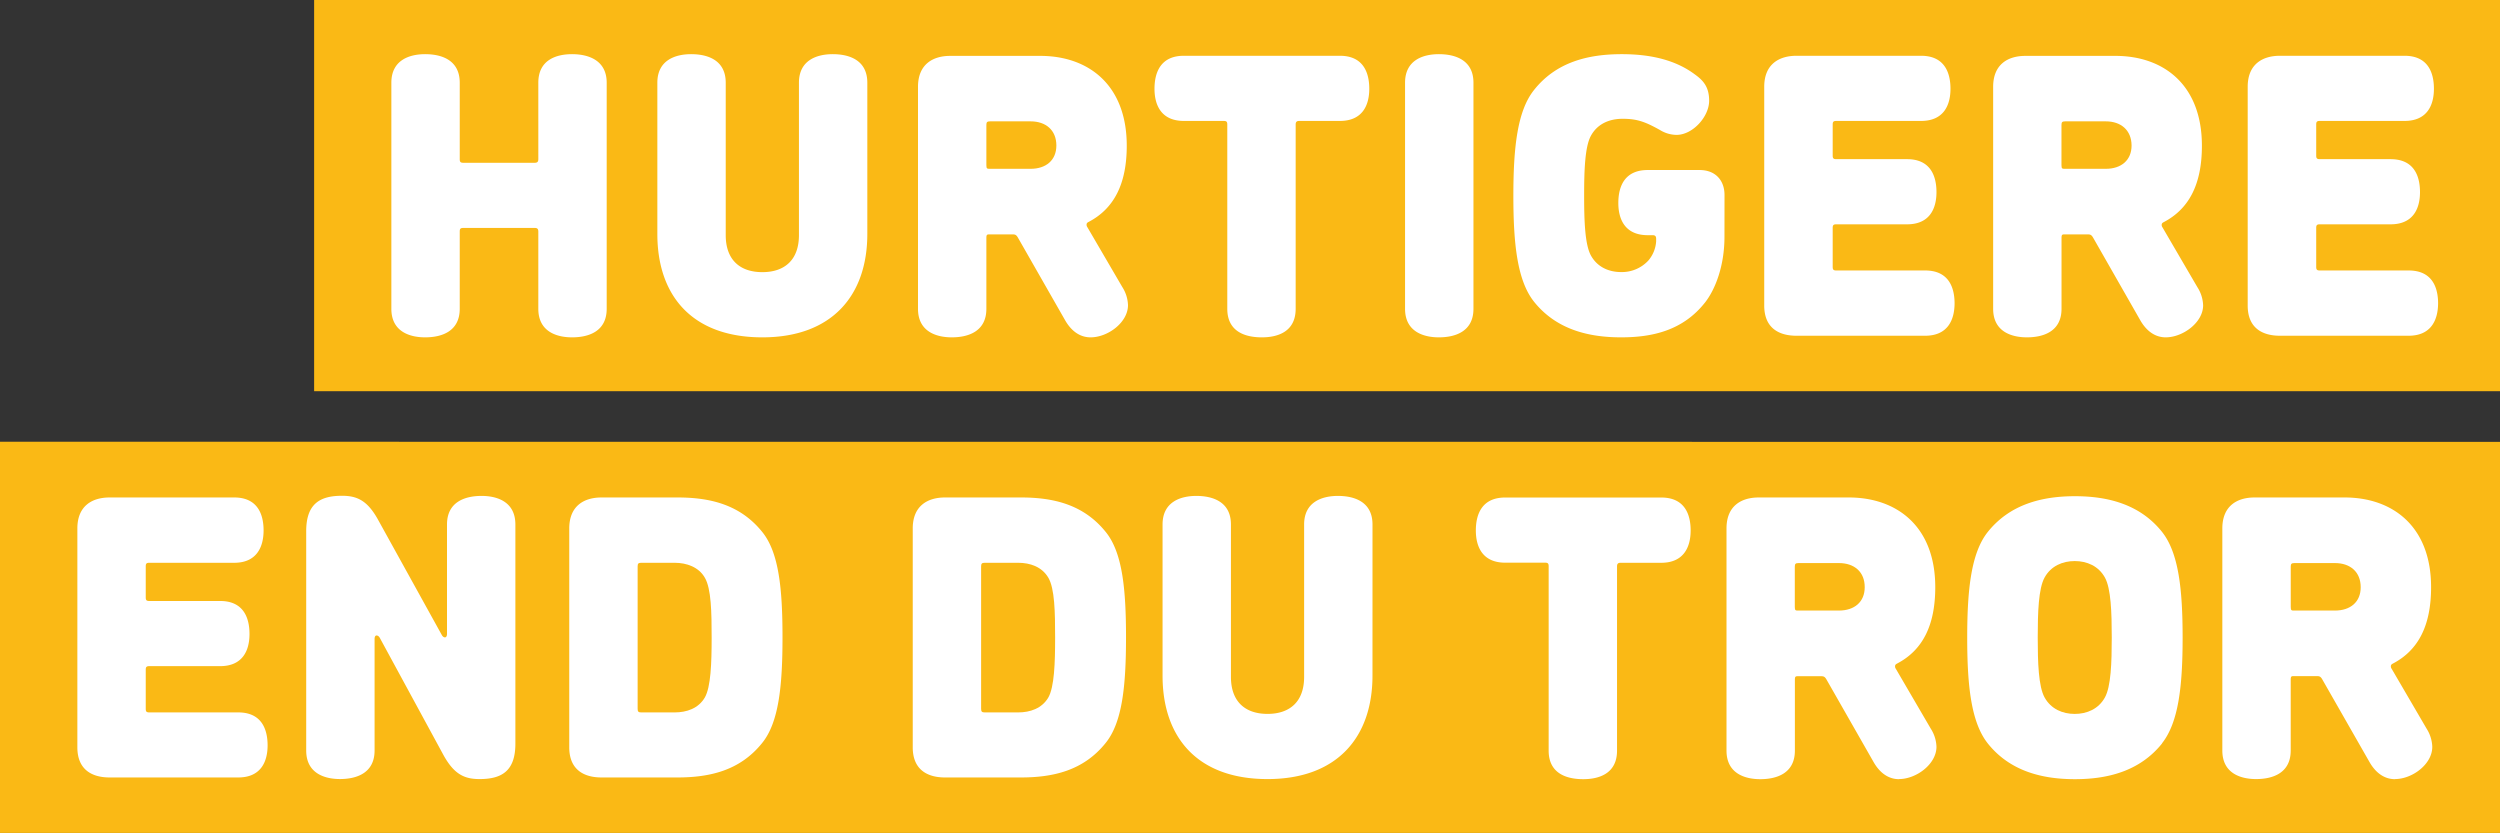<svg xmlns="http://www.w3.org/2000/svg" viewBox="0 0 946.19 315.24"><rect x="0" y="0" width="946.19" height="315.24" fill="#333333" stroke="none"/><defs><style>.cls-1{fill:#fff;}.cls-2{fill:#fab915;}</style></defs><g id="Layer_2" data-name="Layer 2"><g id="Layer_1-2" data-name="Layer 1"><rect class="cls-1" x="137.96" y="11.26" width="795.94" height="126.66"></rect><path class="cls-2" d="M797,45.93H781.59c-1.07,0-1.37.3-1.37,1.37V62.52c0,1.37.3,1.37,1.37,1.37H797c5.79,0,9.75-3.2,9.75-8.83C806.71,49.28,802.75,45.93,797,45.93Z"></path><path class="cls-2" d="M390.06,45.93H374.69c-1.07,0-1.37.3-1.37,1.37V62.52c0,1.37.3,1.37,1.37,1.37h15.37c5.79,0,9.75-3.2,9.75-8.83C399.81,49.28,395.85,45.93,390.06,45.93Z"></path><path class="cls-2" d="M118.89,0V148.05h827.3V0ZM229.62,116.87c0,8.68-7,10.81-13.1,10.81-5.78,0-12.78-2.13-12.78-10.81V87.64c0-1.07-.46-1.37-1.37-1.37h-27c-1.06,0-1.37.3-1.37,1.37v29.23c0,8.68-7,10.81-13.09,10.81-5.79,0-12.79-2.13-12.79-10.81V31.31c0-8.68,7-10.81,12.79-10.81,6.09,0,13.09,2.13,13.09,10.81V60.24c0,1.06.31,1.37,1.37,1.37h27c.91,0,1.37-.31,1.37-1.37V31.31c0-8.68,6.85-10.81,12.78-10.81s13.1,2.13,13.1,10.81Zm98.64-28.32c0,23.3-13.4,39.13-39.73,39.13-26.64,0-39.74-15.83-39.74-39.13V31.31c0-8.68,7-10.81,12.79-10.81,6.09,0,13.09,2.13,13.09,10.81V89c0,9.29,5.33,14,13.86,14s13.85-4.72,13.85-14V31.31c0-8.68,7-10.81,12.79-10.81,6.09,0,13.09,2.13,13.09,10.81Zm84.49,39.13c-3.35,0-6.85-1.68-9.59-6.4l-17.82-31.2c-.76-1.37-1.21-1.37-2.43-1.37h-8.22c-1.07,0-1.37,0-1.37,1.37v26.79c0,8.68-7,10.81-13.09,10.81-5.79,0-12.79-2.13-12.79-10.81v-84c0-8.67,5.78-11.72,12.18-11.72h34.1c18.27,0,32.73,11,32.73,34C426.45,69.68,421.58,79,412,84c-.61.3-.76.61-.76,1.06a1.54,1.54,0,0,0,.3.92l13.24,22.68a13.51,13.51,0,0,1,2.14,6.85C426.91,122.05,419.29,127.68,412.75,127.68Zm94.38-81.91H491.75c-.91,0-1.37.31-1.37,1.37v69.73c0,8.83-7,10.81-12.79,10.81-6.08,0-13.09-2-13.09-10.81V47.14c0-1.06-.3-1.37-1.37-1.37H448.06c-8.52,0-11.11-5.93-11.11-12.17,0-6.55,2.59-12.49,11.11-12.49h59.07c8.52,0,11.11,5.94,11.11,12.49C518.24,39.84,515.65,45.77,507.13,45.77Zm50.54,71.1c0,8.68-7,10.81-13.1,10.81-5.78,0-12.79-2.13-12.79-10.81V31.31c0-8.68,7-10.81,12.79-10.81,6.09,0,13.1,2.13,13.1,10.81Zm95-27.25c0,11.11-3.51,19.94-7.31,24.81-8.37,10.66-19.94,13.25-31.82,13.25-12.18,0-24.51-2.89-33-13.55-6.25-7.92-7.77-21.62-7.77-40s1.52-32.12,7.77-40C589,23.4,601.2,20.5,613.84,20.5c11.11,0,20.4,2.29,27.55,7.61,3.2,2.29,5.48,4.72,5.48,10,0,6.09-6.24,12.94-12.33,12.94a12.13,12.13,0,0,1-6.24-1.82c-5.48-3.05-8.53-4.27-14.16-4.27-5.18,0-9.59,2-12,6.4-2.28,4.11-2.58,13.09-2.58,22.68s.3,18.57,2.58,22.68c2.44,4.42,6.85,6.25,11.42,6.25a13.62,13.62,0,0,0,10.35-4.42,12.41,12.41,0,0,0,2.9-7.15V90.38c0-1.07-.46-1.37-1.37-1.37h-1.83c-8.53,0-11.11-5.94-11.11-12.18,0-6.55,2.58-12.48,11.11-12.48h19.64c6.09,0,9.44,4,9.44,9.44Zm76,37.45H679.9c-6.39,0-12.18-2.74-12.18-11.42V32.83c0-8.67,5.79-11.72,12.18-11.72h47.19c8.53,0,11.12,5.94,11.12,12.49,0,6.24-2.59,12.17-11.12,12.17H695c-1.06,0-1.37.31-1.37,1.37V58.87c0,1.06.31,1.37,1.37,1.37h26.8c8.52,0,11.11,5.93,11.11,12.48,0,6.24-2.59,12.18-11.11,12.18H695c-1.06,0-1.37.3-1.37,1.37V101c0,1.06.31,1.37,1.37,1.37h33.65c8.52,0,11.11,5.93,11.11,12.48C739.73,121.13,737.14,127.07,728.62,127.07Zm91,.61c-3.35,0-6.85-1.68-9.59-6.4l-17.81-31.2c-.77-1.37-1.22-1.37-2.44-1.37h-8.22c-1.07,0-1.37,0-1.37,1.37v26.79c0,8.68-7,10.81-13.09,10.81-5.79,0-12.79-2.13-12.79-10.81v-84c0-8.67,5.78-11.72,12.18-11.72h34.1c18.27,0,32.73,11,32.73,34,0,14.62-4.87,23.9-14.46,28.93-.61.3-.76.61-.76,1.06a1.54,1.54,0,0,0,.3.92l13.24,22.68a13.51,13.51,0,0,1,2.14,6.85C833.81,122.05,826.19,127.68,819.65,127.68Zm91.94-.61H862.88c-6.4,0-12.18-2.74-12.18-11.42V32.83c0-8.67,5.78-11.72,12.18-11.72h47.19c8.53,0,11.11,5.94,11.11,12.49,0,6.24-2.58,12.17-11.11,12.17H878c-1.07,0-1.37.31-1.37,1.37V58.87c0,1.06.3,1.37,1.37,1.37h26.79c8.53,0,11.12,5.93,11.12,12.48,0,6.24-2.59,12.18-11.12,12.18H878c-1.07,0-1.37.3-1.37,1.37V101c0,1.06.3,1.37,1.37,1.37h33.64c8.53,0,11.12,5.93,11.12,12.48C922.71,121.13,920.12,127.07,911.59,127.07Z"></path><rect class="cls-1" x="19.06" y="178.44" width="921.32" height="126.66"></rect><path class="cls-2" d="M255.34,213H242.7c-1.07,0-1.37.3-1.37,1.37v53.89c0,1.07.3,1.37,1.37,1.37h12.64c4.56,0,9-1.52,11.41-5.63,2.29-4,2.59-13.09,2.59-22.68s-.15-18.58-2.59-22.69C264.47,214.63,259.9,213,255.34,213Z"></path><path class="cls-2" d="M785.24,212.35c-4.57,0-9,1.83-11.42,6.24-2.28,4.11-2.59,13.1-2.59,22.69s.31,18.57,2.59,22.68c2.44,4.41,6.85,6.24,11.42,6.24s9-1.83,11.42-6.24c2.28-4.11,2.59-13.09,2.59-22.68s-.31-18.58-2.59-22.69C794.22,214.18,789.81,212.35,785.24,212.35Z"></path><path class="cls-2" d="M696,213.11H680.66c-1.07,0-1.37.31-1.37,1.37v15.23c0,1.37.3,1.37,1.37,1.37H696c5.79,0,9.75-3.2,9.75-8.83C705.78,216.46,701.82,213.11,696,213.11Z"></path><path class="cls-2" d="M385.34,213H372.7c-1.06,0-1.37.3-1.37,1.37v53.89c0,1.07.31,1.37,1.37,1.37h12.64c4.56,0,9-1.52,11.42-5.63,2.28-4,2.58-13.09,2.58-22.68s-.15-18.58-2.58-22.69S389.9,213,385.34,213Z"></path><path class="cls-2" d="M883.73,213.11H868.36c-1.07,0-1.37.31-1.37,1.37v15.23c0,1.37.3,1.37,1.37,1.37h15.37c5.79,0,9.74-3.2,9.74-8.83C893.47,216.46,889.52,213.11,883.73,213.11Z"></path><path class="cls-2" d="M0,167.19V315.24H946.19v-148ZM90.17,294.25H41.46c-6.4,0-12.18-2.74-12.18-11.41V200c0-8.68,5.78-11.72,12.18-11.72H88.65c8.52,0,11.11,5.93,11.11,12.48C99.76,207,97.17,213,88.65,213H56.53c-1.07,0-1.37.3-1.37,1.37v11.72c0,1.07.3,1.37,1.37,1.37H83.32c8.53,0,11.11,5.94,11.11,12.49,0,6.24-2.58,12.17-11.11,12.17H56.53c-1.07,0-1.37.31-1.37,1.37v14.77c0,1.07.3,1.37,1.37,1.37H90.17c8.53,0,11.11,5.94,11.11,12.49C101.28,288.32,98.7,294.25,90.17,294.25Zm104.89-12.78c0,10.35-5.18,13.39-13.55,13.39-5.79,0-9.75-1.82-13.86-9.44l-23.9-44s-.46-.91-1.22-.91-.76,1.21-.76,1.21v42.32c0,8.68-7,10.81-13.09,10.81-5.78,0-12.79-2.13-12.79-10.81v-83c0-10.36,5.18-13.4,13.55-13.4,5.79,0,9.74,1.83,13.85,9.44l23.91,43.23s.45.92,1.21.92.77-1.22.77-1.22V198.5c0-8.68,7-10.81,13.09-10.81,5.78,0,12.79,2.13,12.79,10.81Zm93.31-.16c-8.37,10.36-19.79,12.94-32,12.94H227.63c-6.4,0-12.18-2.74-12.18-11.41V200c0-8.68,5.78-11.72,12.18-11.72H256.4c12.18,0,23.6,2.59,32,12.94,6.39,7.76,7.76,21.61,7.76,40S294.76,273.55,288.37,281.31Zm130,0c-8.37,10.36-19.79,12.94-32,12.94H357.63c-6.39,0-12.18-2.74-12.18-11.41V200c0-8.68,5.79-11.72,12.18-11.72H386.4c12.18,0,23.6,2.59,32,12.94,6.4,7.76,7.77,21.61,7.77,40S424.77,273.55,418.37,281.31Zm101.08-25.57c0,23.29-13.39,39.12-39.73,39.12C453.08,294.86,440,279,440,255.74V198.5c0-8.68,7-10.81,12.78-10.81,6.09,0,13.1,2.13,13.1,10.81v57.69c0,9.29,5.32,14,13.85,14s13.85-4.72,13.85-14V198.5c0-8.68,7-10.81,12.79-10.81,6.09,0,13.09,2.13,13.09,10.81ZM628.75,213H613.38c-.92,0-1.37.3-1.37,1.37v69.72c0,8.83-7,10.81-12.79,10.81-6.09,0-13.09-2-13.09-10.81V214.33c0-1.07-.31-1.37-1.37-1.37H569.68c-8.52,0-11.11-5.94-11.11-12.18,0-6.55,2.59-12.48,11.11-12.48h59.07c8.53,0,11.12,5.93,11.12,12.48C639.87,207,637.28,213,628.75,213Zm90,81.9c-3.35,0-6.85-1.67-9.59-6.39l-17.81-31.21c-.77-1.37-1.22-1.37-2.44-1.37h-8.22c-1.07,0-1.37,0-1.37,1.37v26.79c0,8.68-7,10.81-13.09,10.81-5.79,0-12.79-2.13-12.79-10.81V200c0-8.68,5.78-11.72,12.18-11.72h34.1c18.27,0,32.73,11,32.73,33.95,0,14.61-4.87,23.9-14.46,28.92-.61.31-.76.61-.76,1.07a1.52,1.52,0,0,0,.3.91l13.24,22.68a13.54,13.54,0,0,1,2.14,6.85C732.88,289.23,725.26,294.86,718.72,294.86Zm99.56-13.55c-8.53,10.66-20.86,13.55-33,13.55s-24.51-2.89-33-13.55c-6.25-7.91-7.77-21.61-7.77-40s1.52-32.13,7.77-40c8.52-10.66,20.85-13.55,33-13.55s24.51,2.89,33,13.55c6.24,7.91,7.76,21.61,7.76,40S824.52,273.4,818.28,281.31Zm88.14,13.55c-3.35,0-6.86-1.67-9.6-6.39L879,257.26c-.76-1.37-1.22-1.37-2.43-1.37h-8.22c-1.07,0-1.37,0-1.37,1.37v26.79c0,8.68-7,10.81-13.1,10.81-5.78,0-12.78-2.13-12.78-10.81V200c0-8.68,5.78-11.72,12.17-11.72h34.11c18.26,0,32.73,11,32.73,33.95,0,14.61-4.87,23.9-14.47,28.92-.61.31-.76.61-.76,1.07a1.49,1.49,0,0,0,.31.91l13.24,22.68a13.62,13.62,0,0,1,2.13,6.85C920.57,289.23,913,294.86,906.42,294.86Z"></path></g></g></svg>